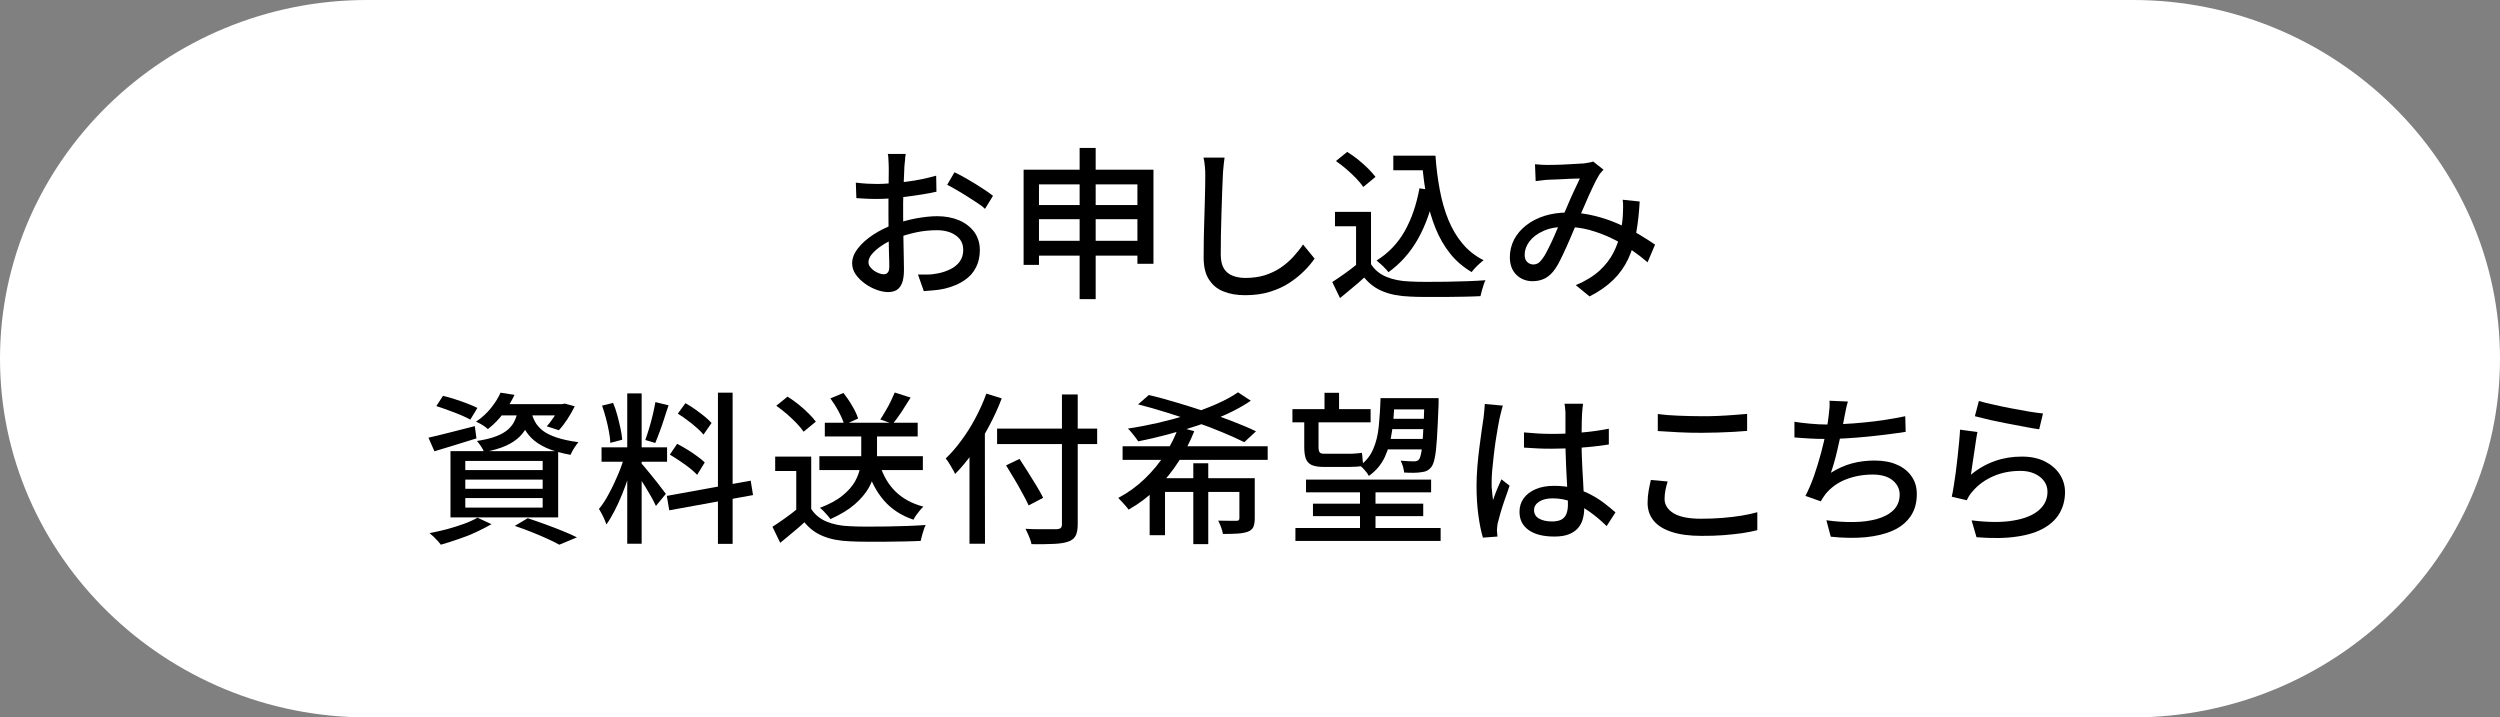 <?xml version="1.0" encoding="UTF-8"?>
<svg id="_レイヤー_2" data-name="レイヤー 2" xmlns="http://www.w3.org/2000/svg" viewBox="0 0 183.86 52.75">
  <rect x="0" y="0" width="183.86" height="52.75" fill="#808080" stroke="none"/>
  <defs>
    <style>
      .cls-1 {
        fill: #fff;
      }
    </style>
  </defs>
  <g id="_上要素" data-name="上要素">
    <path class="cls-1" d="M183.86,26.38c0,14.51-12.15,26.38-27,26.38H27C12.15,52.75,0,40.88,0,26.38S12.15,0,27,0h129.86c14.85,0,27,11.87,27,26.38Z"/>
    <g>
      <path d="M66.61,11.35c-.02.07-.03.16-.04.27,0,.11-.02.22-.03.34s-.02.22-.03.32c0,.21-.02.45-.03.74-.01.28-.03.59-.04.92-.01.33-.02.66-.02,1,0,.33,0,.65,0,.95s0,.66.01,1.04c0,.38.02.76.02,1.13,0,.37.02.72.02,1.03s.01.57.01.75c0,.42-.05.76-.15,1s-.24.41-.41.5c-.17.1-.38.14-.62.14-.26,0-.54-.06-.84-.17-.3-.11-.59-.26-.86-.46s-.5-.42-.67-.67c-.18-.26-.26-.53-.26-.82,0-.37.14-.73.43-1.1.28-.36.66-.7,1.12-1,.46-.3.96-.55,1.48-.74.54-.2,1.1-.35,1.67-.46.57-.1,1.08-.16,1.55-.16.6,0,1.13.1,1.61.3.47.2.84.49,1.12.86.27.38.41.82.41,1.33,0,.47-.09.9-.28,1.27-.19.38-.47.7-.86.96-.38.26-.87.47-1.45.61-.27.06-.54.1-.8.12-.26.02-.5.04-.73.06l-.43-1.22c.24,0,.48,0,.73,0,.25,0,.48-.04.71-.08.34-.06.65-.17.94-.31.29-.14.52-.33.69-.56.17-.24.26-.52.26-.86,0-.31-.08-.57-.25-.79-.17-.21-.4-.37-.69-.49-.29-.11-.62-.17-.98-.17-.52,0-1.04.05-1.55.16-.51.11-1.02.26-1.51.45-.37.14-.71.32-1.01.52-.3.2-.54.41-.72.62-.18.21-.26.41-.26.61,0,.12.04.23.12.34s.18.2.29.28c.12.08.24.14.37.19.13.05.24.07.35.07.12,0,.22-.04.29-.13.08-.08.11-.23.11-.43,0-.22,0-.54-.02-.95-.01-.41-.02-.86-.03-1.35,0-.49-.01-.97-.01-1.42,0-.34,0-.7,0-1.07,0-.37,0-.73.01-1.07,0-.34,0-.65.01-.91s0-.46,0-.58c0-.09,0-.19-.01-.31s-.02-.24-.02-.35c0-.12-.02-.21-.04-.28h1.32ZM62.93,13.43c.34.04.64.07.89.08s.48.02.71.02c.29,0,.63-.02,1.01-.05.38-.03.76-.07,1.15-.12.39-.05.77-.11,1.14-.19.37-.08.71-.16,1.02-.25l.02,1.18c-.32.07-.67.14-1.06.2-.39.06-.78.12-1.18.17-.4.05-.77.09-1.13.12-.36.03-.67.04-.94.04-.36,0-.66,0-.91-.02s-.47-.03-.67-.04l-.04-1.15ZM70.2,12.67c.3.14.63.32.99.53.36.21.71.42,1.04.64.33.21.6.4.8.56l-.59.96c-.14-.14-.33-.28-.57-.44s-.49-.32-.76-.49-.53-.33-.78-.47c-.25-.15-.47-.27-.67-.37l.53-.91Z"/>
      <path d="M75.29,12.48h9.54v6.92h-1.18v-5.84h-7.24v5.92h-1.13v-7ZM76.03,15.08h8.21v1.04h-8.21v-1.04ZM76.03,17.71h8.21v1.09h-8.21v-1.09ZM79.4,10.88h1.18v11.12h-1.18v-11.12Z"/>
      <path d="M90.06,11.59c-.03.22-.06.45-.08.69-.03.24-.04.47-.05.69-.02.33-.03.73-.05,1.22-.02.48-.03,1-.05,1.54s-.03,1.07-.04,1.6c0,.52-.01.99-.01,1.41s.08.76.23,1.01c.16.25.38.43.65.53.28.11.59.16.94.16.53,0,1-.07,1.43-.2.42-.14.81-.32,1.15-.55.34-.23.65-.5.92-.79.27-.3.52-.6.73-.92l.85,1.04c-.2.29-.45.59-.76.9s-.67.6-1.09.88-.9.49-1.44.66c-.54.17-1.15.25-1.82.25-.61,0-1.14-.09-1.6-.28-.46-.18-.81-.48-1.07-.89s-.38-.94-.38-1.61c0-.34,0-.73.01-1.16,0-.43.02-.88.03-1.34.01-.46.02-.91.04-1.35.01-.44.02-.84.03-1.21,0-.37.01-.66.01-.89,0-.26,0-.5-.03-.74-.02-.24-.05-.45-.1-.65h1.54Z"/>
      <path d="M100.83,19.43c.27.42.65.73,1.13.93.48.2,1.06.32,1.72.34.34.02.75.03,1.22.03.47,0,.97,0,1.5-.01.53-.01,1.04-.03,1.54-.04.5-.02.93-.04,1.31-.07-.05.09-.1.2-.14.34-.05.14-.09.28-.13.43-.04.14-.07.28-.1.4-.34.02-.74.03-1.19.04-.45,0-.92.01-1.4.02-.48,0-.95,0-1.41,0-.46,0-.86-.01-1.2-.03-.76-.03-1.41-.15-1.95-.37-.54-.21-1.01-.55-1.4-1.03-.27.25-.55.5-.85.74-.29.25-.6.5-.93.77l-.57-1.18c.28-.18.58-.38.9-.61.32-.23.63-.46.92-.7h1.03ZM100.83,15.59v4.33h-1.1v-3.28h-1.55v-1.06h2.65ZM98.24,11.85l.84-.68c.26.16.52.35.79.56.27.22.52.44.74.66.22.22.41.43.55.62l-.9.74c-.13-.19-.3-.4-.52-.63-.22-.23-.46-.45-.72-.68-.26-.22-.52-.42-.77-.6ZM104.38,13.85l1.16.17c-.27,1.36-.69,2.54-1.25,3.54-.56,1-1.29,1.82-2.18,2.46-.05-.08-.13-.17-.24-.28-.1-.11-.21-.22-.33-.32-.12-.11-.22-.19-.3-.26.86-.54,1.55-1.25,2.06-2.15.51-.9.87-1.95,1.09-3.15ZM102.47,11.45h2.52v1.07h-2.52v-1.07ZM104.36,11.45h1.21c.06.89.17,1.73.32,2.53.15.8.36,1.53.63,2.19.27.66.62,1.25,1.04,1.75.42.5.94.91,1.55,1.22-.09.06-.19.15-.3.25-.11.1-.22.2-.32.31-.1.11-.19.21-.26.31-.62-.37-1.15-.82-1.58-1.36-.43-.54-.79-1.16-1.07-1.85-.28-.69-.5-1.44-.65-2.25-.16-.81-.27-1.66-.34-2.57h-.22v-.53Z"/>
      <path d="M112.91,12.08c.16.02.33.03.5.04.17,0,.32.01.45.01.17,0,.37,0,.61-.01.24,0,.49-.02.74-.03s.5-.02.73-.04.41-.02.54-.03c.13-.02.25-.04.37-.06.12-.02.23-.05.32-.08l.76.6c-.07.07-.14.14-.2.22-.06.07-.12.15-.16.23-.13.21-.28.5-.46.89-.18.38-.37.8-.56,1.25-.2.45-.38.88-.57,1.3-.12.27-.25.56-.38.88s-.27.62-.41.94-.28.6-.41.87c-.13.27-.26.5-.39.69-.22.33-.47.56-.74.71-.27.14-.58.22-.93.22-.48,0-.88-.16-1.2-.47-.32-.32-.48-.75-.48-1.3,0-.46.11-.89.31-1.29.21-.4.5-.74.88-1.04.38-.3.82-.53,1.34-.7.52-.16,1.09-.25,1.71-.25.68,0,1.34.08,1.98.24.64.16,1.24.36,1.79.61.55.24,1.05.5,1.51.77.45.27.84.52,1.16.74l-.55,1.3c-.36-.31-.76-.62-1.21-.93-.44-.31-.92-.59-1.44-.84-.52-.25-1.06-.45-1.63-.61-.57-.15-1.17-.23-1.78-.23s-1.16.1-1.61.31c-.45.2-.79.46-1.02.77-.23.31-.35.64-.35.97,0,.24.06.42.19.54.13.12.28.18.44.18.13,0,.24-.03.35-.09.1-.06.21-.17.32-.32.12-.16.24-.35.35-.58.12-.22.23-.47.36-.73.12-.26.24-.53.35-.8.12-.27.23-.53.33-.77.16-.34.32-.7.47-1.06.15-.36.31-.72.47-1.06.16-.34.3-.64.43-.91-.12,0-.28,0-.48.01-.2,0-.42.02-.65.03-.23.01-.45.02-.66.03-.21,0-.38.02-.52.02-.13,0-.28.02-.45.04-.17.02-.33.04-.49.06l-.05-1.24ZM120.59,14.81c-.05.85-.13,1.62-.26,2.33-.12.7-.32,1.34-.59,1.91-.27.57-.63,1.08-1.09,1.53-.46.45-1.04.86-1.75,1.22l-1.01-.83c.72-.3,1.3-.66,1.75-1.07.44-.41.78-.85,1.02-1.32s.4-.94.5-1.4c.1-.47.16-.9.19-1.3,0-.2.01-.41.02-.62,0-.21,0-.4-.03-.57l1.25.13Z"/>
      <path d="M31.5,32.19c.44-.1.96-.22,1.57-.38.61-.16,1.22-.31,1.85-.47l.12.9c-.54.17-1.07.33-1.61.5-.54.16-1.04.31-1.48.45l-.44-1ZM35.11,38.07l1.04.48c-.33.19-.71.38-1.13.58s-.86.37-1.31.52c-.45.16-.88.29-1.29.41-.06-.08-.13-.17-.23-.28-.1-.11-.21-.21-.31-.32-.11-.1-.21-.19-.29-.25.42-.08.84-.18,1.28-.29.44-.12.85-.25,1.24-.39.39-.14.73-.3,1.01-.46ZM32.08,29.88l.5-.77c.27.06.56.15.88.25.32.1.62.21.91.32.29.11.54.22.74.32l-.52.86c-.18-.1-.42-.22-.71-.34-.29-.12-.6-.24-.91-.35-.32-.12-.61-.22-.89-.31ZM33.13,33.18h7.92v4.87h-7.92v-4.87ZM34.22,33.9v.67h5.69v-.67h-5.69ZM34.22,35.27v.68h5.69v-.68h-5.69ZM34.22,36.63v.7h5.69v-.7h-5.69ZM36.82,28.88l1.02.16c-.22.46-.48.9-.8,1.33s-.7.83-1.16,1.19c-.1-.1-.24-.21-.41-.31-.17-.1-.32-.18-.46-.24.45-.3.82-.65,1.12-1.03.3-.38.53-.75.68-1.1ZM38.11,30.05h1.02c-.06.43-.17.82-.3,1.15-.14.34-.34.64-.6.9s-.6.49-1.02.68c-.42.19-.96.35-1.61.47-.04-.12-.11-.26-.22-.42-.11-.16-.21-.29-.3-.4.57-.09,1.04-.2,1.4-.34.37-.14.66-.31.88-.5s.39-.42.5-.67c.12-.26.2-.55.25-.88ZM36.73,29.72h4.73v.83h-5.38l.65-.83ZM37.87,38.67l.94-.56c.43.14.87.3,1.32.46.45.16.87.33,1.27.49.4.16.74.31,1.03.46l-1.3.54c-.24-.14-.53-.28-.88-.44s-.73-.32-1.13-.48c-.41-.16-.82-.32-1.25-.46ZM39.08,30.3c.05.24.14.47.26.7.12.23.3.44.54.64.24.2.58.37,1.01.52.43.15.98.27,1.65.36-.1.11-.2.26-.32.44-.12.18-.2.35-.26.49-.72-.13-1.31-.3-1.78-.51-.46-.21-.83-.46-1.1-.73s-.47-.57-.61-.88c-.14-.31-.25-.62-.33-.94l.92-.1ZM41.17,29.72h.18l.18-.04.74.2c-.16.32-.34.64-.55.96-.21.32-.42.59-.62.8l-.89-.29c.18-.19.35-.43.54-.7.18-.28.32-.54.43-.8v-.14Z"/>
      <path d="M45.95,33.45l.65.31c-.11.4-.23.82-.37,1.27-.14.45-.3.89-.48,1.33-.18.44-.36.84-.56,1.22-.2.38-.39.71-.59.99-.04-.11-.09-.24-.15-.38-.06-.14-.13-.28-.2-.41-.07-.14-.14-.25-.2-.35.25-.3.5-.68.74-1.14.25-.46.47-.93.68-1.43.21-.5.37-.97.49-1.41ZM44.24,32.9h4.82v1.06h-4.82v-1.06ZM44.29,29.83l.8-.2c.12.28.22.58.31.91.09.33.16.65.23.95s.11.59.13.85l-.88.23c0-.25-.04-.53-.1-.85-.06-.32-.13-.64-.22-.97-.09-.33-.18-.64-.28-.92ZM46.13,28.93h1.06v11.06h-1.06v-11.06ZM47.16,34.08c.07.06.17.17.29.32.12.15.26.32.41.5.15.18.3.37.45.56s.28.36.4.52c.12.15.2.26.26.34l-.73.89c-.07-.16-.18-.36-.31-.61-.14-.25-.29-.5-.45-.77-.16-.26-.32-.51-.47-.74-.15-.23-.28-.42-.37-.55l.53-.46ZM48.19,29.57l.98.24c-.11.3-.21.63-.32.97-.11.34-.22.67-.34.98-.11.31-.22.58-.32.82l-.73-.22c.09-.25.18-.54.28-.86.1-.33.19-.66.27-1,.08-.34.14-.64.19-.92ZM49.04,36.47l6.17-1.12.17,1.06-6.16,1.12-.18-1.06ZM49.26,33.44l.54-.8c.23.12.48.26.74.42.26.16.5.32.73.49.23.16.41.32.56.46l-.56.91c-.14-.15-.32-.31-.54-.49-.22-.17-.46-.35-.72-.52-.26-.18-.5-.33-.74-.47ZM49.85,30.42l.56-.77c.23.13.47.28.71.45.24.17.47.35.69.52.22.18.39.34.52.49l-.59.85c-.13-.15-.29-.32-.5-.5-.21-.18-.43-.37-.68-.55-.24-.18-.48-.35-.71-.49ZM52.8,28.88h1.08v11.12h-1.08v-11.12Z"/>
      <path d="M59.66,37.43c.27.42.65.73,1.13.93.48.2,1.06.32,1.72.34.34.02.75.03,1.22.03.47,0,.97,0,1.5-.01.53-.01,1.04-.03,1.54-.04.5-.02.93-.04,1.31-.07-.05.09-.1.2-.14.34-.05.14-.09.28-.13.43-.04.14-.07.28-.1.4-.34.02-.74.03-1.19.04-.45,0-.92.01-1.4.02-.48,0-.95,0-1.41,0-.46,0-.86-.01-1.2-.03-.76-.03-1.41-.15-1.95-.37-.54-.21-1.01-.55-1.4-1.03-.27.25-.55.5-.85.74-.29.25-.6.5-.93.77l-.57-1.18c.28-.18.58-.38.9-.61.32-.23.63-.46.92-.7h1.03ZM59.66,33.59v4.33h-1.1v-3.28h-1.55v-1.06h2.65ZM57.08,29.85l.84-.68c.26.16.52.35.79.56.27.22.52.44.74.66.23.22.41.43.55.62l-.9.74c-.13-.19-.3-.4-.52-.63-.22-.23-.46-.45-.72-.68-.26-.22-.52-.42-.77-.6ZM60.26,33.55h7.61v1.02h-7.61v-1.02ZM63.36,31.57h1.14v1.86c0,.38-.04.77-.13,1.19s-.25.84-.48,1.26c-.24.42-.59.83-1.04,1.22s-1.05.75-1.78,1.08c-.05-.08-.12-.17-.21-.27-.09-.1-.18-.2-.28-.31-.1-.1-.19-.19-.28-.25.7-.27,1.26-.57,1.67-.91.41-.33.71-.68.91-1.03.2-.36.32-.7.38-1.04.06-.34.08-.66.08-.95v-1.85ZM60.66,31.09h6.83v1.01h-6.83v-1.01ZM61.07,29.3l.96-.4c.23.29.45.61.65.96.21.35.35.66.43.92l-1.02.46c-.07-.27-.21-.59-.4-.95-.19-.36-.4-.69-.62-.99ZM64.73,34.25c.24.76.62,1.4,1.14,1.91.53.51,1.2.88,2.04,1.1-.09.08-.18.18-.27.29-.09.11-.18.23-.26.34s-.15.23-.2.33c-.89-.3-1.61-.77-2.16-1.4-.55-.63-.97-1.42-1.25-2.36l.96-.2ZM65.81,28.87l1.16.37c-.21.34-.43.69-.66,1.04-.23.35-.45.65-.65.89l-.92-.32c.12-.18.25-.39.38-.62.14-.23.27-.46.38-.7s.22-.46.3-.66Z"/>
      <path d="M72.55,28.95l1.12.35c-.26.7-.58,1.38-.94,2.06-.36.68-.76,1.32-1.18,1.92s-.86,1.13-1.31,1.58c-.03-.09-.09-.21-.18-.35-.08-.15-.17-.3-.26-.44-.09-.15-.17-.27-.25-.35.4-.38.79-.83,1.16-1.34.38-.51.72-1.05,1.03-1.64.31-.58.58-1.18.8-1.79ZM71.3,32.25l1.13-1.14v.02s.01,8.86.01,8.86h-1.14v-7.74ZM73.33,31.52h7.36v1.14h-7.36v-1.14ZM74,34.22l.98-.47c.2.3.41.63.63.98.22.35.43.69.63,1.02.2.33.36.62.48.86l-1.07.56c-.11-.25-.26-.54-.45-.88-.18-.34-.38-.69-.6-1.06-.21-.36-.42-.7-.61-1.01ZM78.08,29.01h1.18v9.55c0,.39-.06.68-.17.87-.11.19-.3.33-.55.41-.26.09-.6.14-1.04.16-.44.02-.99.03-1.64.02-.02-.1-.05-.22-.1-.36-.05-.14-.11-.27-.17-.41-.06-.14-.12-.26-.17-.36.33.02.65.03.96.03.31,0,.59,0,.82,0,.24,0,.4,0,.5,0,.14,0,.25-.04.31-.09.06-.05.09-.14.09-.27v-9.55Z"/>
      <path d="M86.68,31.4l1.15.31c-.3.77-.69,1.51-1.15,2.23-.46.72-1,1.38-1.62,1.99-.61.6-1.3,1.12-2.06,1.55-.06-.09-.14-.19-.23-.29s-.18-.21-.28-.31c-.1-.1-.18-.19-.25-.26.72-.38,1.37-.85,1.95-1.41.58-.56,1.08-1.16,1.5-1.82.42-.66.75-1.32.98-1.99ZM82.56,32.82h10.67v1h-10.67v-1ZM91.04,28.85l.95.62c-.53.36-1.12.69-1.78.99-.66.3-1.36.57-2.09.82-.74.25-1.48.47-2.23.67-.75.2-1.48.37-2.18.51-.06-.09-.13-.19-.22-.31s-.19-.24-.28-.35c-.1-.12-.18-.21-.26-.28.74-.11,1.5-.26,2.26-.43.76-.18,1.5-.38,2.22-.61.71-.23,1.38-.48,2-.75.62-.27,1.16-.56,1.62-.88ZM83.71,29.73l.78-.68c.63.15,1.31.33,2.03.55.72.21,1.44.44,2.16.68.72.24,1.4.48,2.03.73.64.25,1.19.48,1.66.71l-.86.8c-.43-.22-.96-.45-1.57-.71-.61-.26-1.27-.51-1.99-.76-.71-.25-1.43-.49-2.17-.72s-1.43-.43-2.08-.59ZM84.55,35.17h7.09v1.01h-5.96v3.18h-1.13v-4.19ZM87.76,34.07h1.1v5.95h-1.1v-5.95ZM91.14,35.17h1.14v2.95c0,.27-.04.48-.1.63-.07.15-.2.27-.4.35-.19.07-.44.12-.74.14-.3.02-.67.03-1.1.03-.03-.16-.07-.33-.14-.51-.07-.18-.14-.34-.21-.47.3,0,.58.01.83.01h.51c.08,0,.13-.01.17-.04.03-.03.05-.08.05-.15v-2.94Z"/>
      <path d="M95.05,30.09h5.75v.97h-5.75v-.97ZM95.27,38.83h10.68v.95h-10.68v-.95ZM95.93,30.63h1.04v2.26c0,.18.03.3.08.37.05.07.15.11.31.11h1.85c.14,0,.31,0,.5-.02.19-.01.34-.03.45-.05.02.14.04.3.05.49.02.19.04.34.05.46-.11.03-.25.05-.45.07-.19.01-.38.02-.58.02h-1.88c-.38,0-.67-.05-.88-.14-.21-.1-.35-.25-.43-.46-.08-.21-.12-.5-.12-.86v-2.23ZM96.05,35.27h9.2v.94h-9.2v-.94ZM96.56,37.04h8.11v.92h-8.11v-.92ZM97.41,28.89h1.07v1.61h-1.07v-1.61ZM101.53,29.28h1.03c-.02.87-.08,1.67-.18,2.39-.1.72-.27,1.37-.53,1.93-.26.56-.65,1.03-1.18,1.4-.06-.12-.16-.26-.29-.41-.13-.15-.25-.27-.36-.35.44-.32.76-.72.97-1.21.21-.48.35-1.04.41-1.67s.11-1.33.13-2.09ZM100.02,35.7h1.14v3.72h-1.14v-3.72ZM101.82,32.28h3.28v.77h-3.28v-.77ZM101.86,29.28h3.25v.83h-3.25v-.83ZM101.94,30.8h3.25v.76h-3.25v-.76ZM104.77,29.28h1.03v.43c-.04,1.05-.08,1.89-.12,2.52-.04.63-.09,1.11-.16,1.43-.06.32-.15.55-.25.68-.1.13-.21.22-.33.28-.12.06-.27.09-.43.11-.14.02-.32.04-.54.04s-.46,0-.71-.02c0-.13-.04-.27-.08-.44-.05-.16-.11-.31-.17-.43.21.02.42.03.6.04.18,0,.32.01.4.01.16,0,.28-.05.36-.16.06-.08.12-.27.17-.56.05-.3.09-.74.12-1.34.04-.6.07-1.4.1-2.4v-.18Z"/>
      <path d="M110.53,29.81c-.02.06-.05.16-.08.28-.03.12-.06.24-.09.36s-.05.22-.07.29c-.04.19-.09.44-.14.74-.05.3-.11.63-.16.98-.05.36-.1.72-.14,1.09-.04.37-.08.72-.11,1.06-.03.34-.04.63-.04.89,0,.21,0,.42.03.63.02.21.04.43.07.65.06-.17.12-.34.19-.52.07-.18.14-.36.22-.53.08-.18.15-.34.21-.48l.6.47c-.1.3-.21.63-.34.98-.12.35-.23.68-.32.99s-.16.57-.21.78c-.02.08-.03.17-.04.28s-.02.2-.02.27c0,.06.01.13.02.21s0,.16.02.23l-1.07.08c-.13-.42-.24-.96-.33-1.61-.09-.65-.14-1.39-.14-2.2,0-.45.02-.91.06-1.4.04-.48.09-.96.15-1.42.06-.46.12-.89.17-1.27.05-.38.1-.7.14-.94.02-.15.04-.32.05-.49.02-.18.03-.34.04-.5l1.31.12ZM116.42,29.7c-.02.12-.03.24-.04.37-.01.13-.02.25-.03.37,0,.14-.01.32-.02.54,0,.22,0,.47-.01.73,0,.26,0,.52,0,.77,0,.5,0,.99.03,1.45.02.46.04.9.07,1.32.02.42.04.81.06,1.17.02.36.03.69.03.99,0,.27-.04.53-.11.78-.07.25-.19.47-.36.66s-.39.34-.68.45c-.28.11-.63.16-1.05.16-.81,0-1.45-.16-1.89-.48-.45-.32-.67-.77-.67-1.34,0-.37.1-.7.3-.98.21-.29.5-.52.88-.68.38-.17.84-.25,1.37-.25s1.03.06,1.46.17c.44.12.85.27,1.22.47.38.2.71.41,1.01.64.3.23.57.46.82.67l-.65,1.01c-.43-.42-.86-.78-1.29-1.08-.43-.3-.86-.54-1.3-.71-.44-.17-.9-.25-1.38-.25-.41,0-.74.08-.99.24-.25.16-.38.37-.38.62,0,.28.12.49.37.63.25.14.56.21.95.21.29,0,.53-.05.7-.14.17-.1.29-.24.36-.42.07-.18.11-.4.11-.65,0-.21,0-.49-.03-.85-.02-.36-.04-.75-.06-1.18-.03-.43-.04-.87-.06-1.32-.02-.45-.03-.89-.03-1.3v-2.03c0-.1,0-.23-.02-.38-.01-.15-.03-.28-.05-.39h1.36ZM112.07,31.8c.34.03.69.06,1.03.08.34.02.69.03,1.05.03.72,0,1.44-.03,2.16-.1.72-.06,1.39-.16,2.01-.28v1.16c-.64.1-1.32.18-2.04.23s-1.43.08-2.14.08c-.35,0-.69,0-1.03-.02-.33-.02-.67-.04-1.03-.06v-1.13Z"/>
      <path d="M122.65,35.4c-.07.22-.13.44-.17.66-.04.22-.06.43-.06.64,0,.42.22.77.65,1.04.44.27,1.11.41,2.02.41.55,0,1.08-.02,1.59-.06s.98-.1,1.42-.17c.44-.07.82-.16,1.14-.25v1.32c-.3.08-.67.15-1.1.22-.43.06-.9.11-1.4.15s-1.04.05-1.6.05c-.86,0-1.58-.09-2.17-.28-.59-.19-1.04-.46-1.34-.82-.3-.36-.46-.8-.46-1.32,0-.33.03-.63.08-.92.05-.28.11-.54.16-.77l1.24.11ZM121.93,30.45c.44.06.93.1,1.48.12.55.02,1.12.04,1.73.04.39,0,.79,0,1.19-.02.4-.02.79-.04,1.16-.07.37-.03.71-.05,1-.08v1.25c-.27.02-.6.05-.98.07-.38.02-.77.04-1.18.05-.41.01-.8.02-1.18.02-.62,0-1.19-.01-1.72-.04-.53-.03-1.03-.06-1.51-.09v-1.25Z"/>
      <path d="M131.98,31.02c.35.06.73.1,1.16.14.43.04.83.06,1.2.06s.81-.01,1.28-.04c.47-.02.96-.06,1.47-.11s1.03-.11,1.54-.19c.52-.08,1.01-.17,1.49-.27l.03,1.15c-.41.06-.86.13-1.36.19-.5.06-1,.12-1.52.17-.52.05-1.03.09-1.54.12-.51.03-.96.04-1.38.04s-.85,0-1.25-.03c-.4-.02-.78-.05-1.13-.08v-1.18ZM135.9,29.54c-.06.18-.1.36-.14.55-.04.19-.07.38-.11.55-.03.19-.08.42-.13.69-.06.27-.12.56-.19.86-.07.31-.14.62-.21.93s-.15.61-.23.89c-.08.28-.16.54-.24.76.51-.32,1.03-.55,1.55-.69.52-.14,1.07-.21,1.66-.21.65,0,1.2.1,1.66.31.46.2.82.49,1.07.86.26.37.38.8.38,1.3,0,.64-.15,1.18-.46,1.63-.31.45-.74.8-1.3,1.05-.56.25-1.22.41-2,.49-.77.07-1.63.06-2.57-.04l-.32-1.21c.68.1,1.34.14,1.98.13.64,0,1.22-.08,1.73-.22.51-.14.92-.36,1.22-.65.3-.3.46-.68.46-1.15,0-.41-.17-.75-.51-1.04-.34-.28-.83-.43-1.48-.43-.7,0-1.36.12-1.97.36-.61.24-1.1.6-1.49,1.07-.06.09-.12.17-.18.26-.06.08-.11.18-.17.28l-1.13-.4c.23-.45.45-.95.64-1.5s.36-1.11.51-1.67c.15-.56.27-1.09.37-1.57.1-.48.16-.87.19-1.18.03-.22.05-.41.06-.57.01-.16.01-.33,0-.51l1.35.06Z"/>
      <path d="M145.43,31.77c-.04.18-.08.42-.12.7-.04.28-.09.57-.13.88-.04.3-.09.59-.13.87-.04.28-.07.51-.1.69.56-.46,1.15-.79,1.78-1.01.63-.22,1.28-.32,1.96-.32s1.22.12,1.69.35c.47.24.84.55,1.1.95s.39.83.39,1.31c0,.54-.12,1.03-.36,1.48-.24.45-.62.83-1.14,1.14-.52.31-1.19.53-2.02.65-.83.13-1.83.14-2.99.05l-.36-1.24c1.23.15,2.26.16,3.09.01.83-.14,1.45-.4,1.87-.77.42-.37.62-.82.62-1.35,0-.3-.09-.56-.26-.79s-.41-.41-.7-.54c-.29-.13-.63-.2-1.02-.2-.74,0-1.41.13-2.02.4-.61.27-1.12.64-1.52,1.12-.11.12-.19.23-.25.33-.06.1-.12.2-.16.31l-1.11-.26c.05-.22.1-.49.15-.81.05-.32.1-.66.15-1.02.05-.36.09-.73.13-1.1.04-.37.08-.73.11-1.08s.06-.65.07-.92l1.27.17ZM145.54,29.49c.27.08.62.17,1.04.26.42.1.87.19,1.33.28.46.09.9.17,1.32.24.42.07.76.11,1.02.14l-.28,1.16c-.24-.03-.53-.08-.85-.14-.33-.06-.68-.13-1.05-.2-.38-.07-.75-.14-1.11-.22-.36-.07-.69-.14-.99-.22-.3-.07-.54-.13-.73-.18l.3-1.14Z"/>
    </g>
  </g>
</svg>